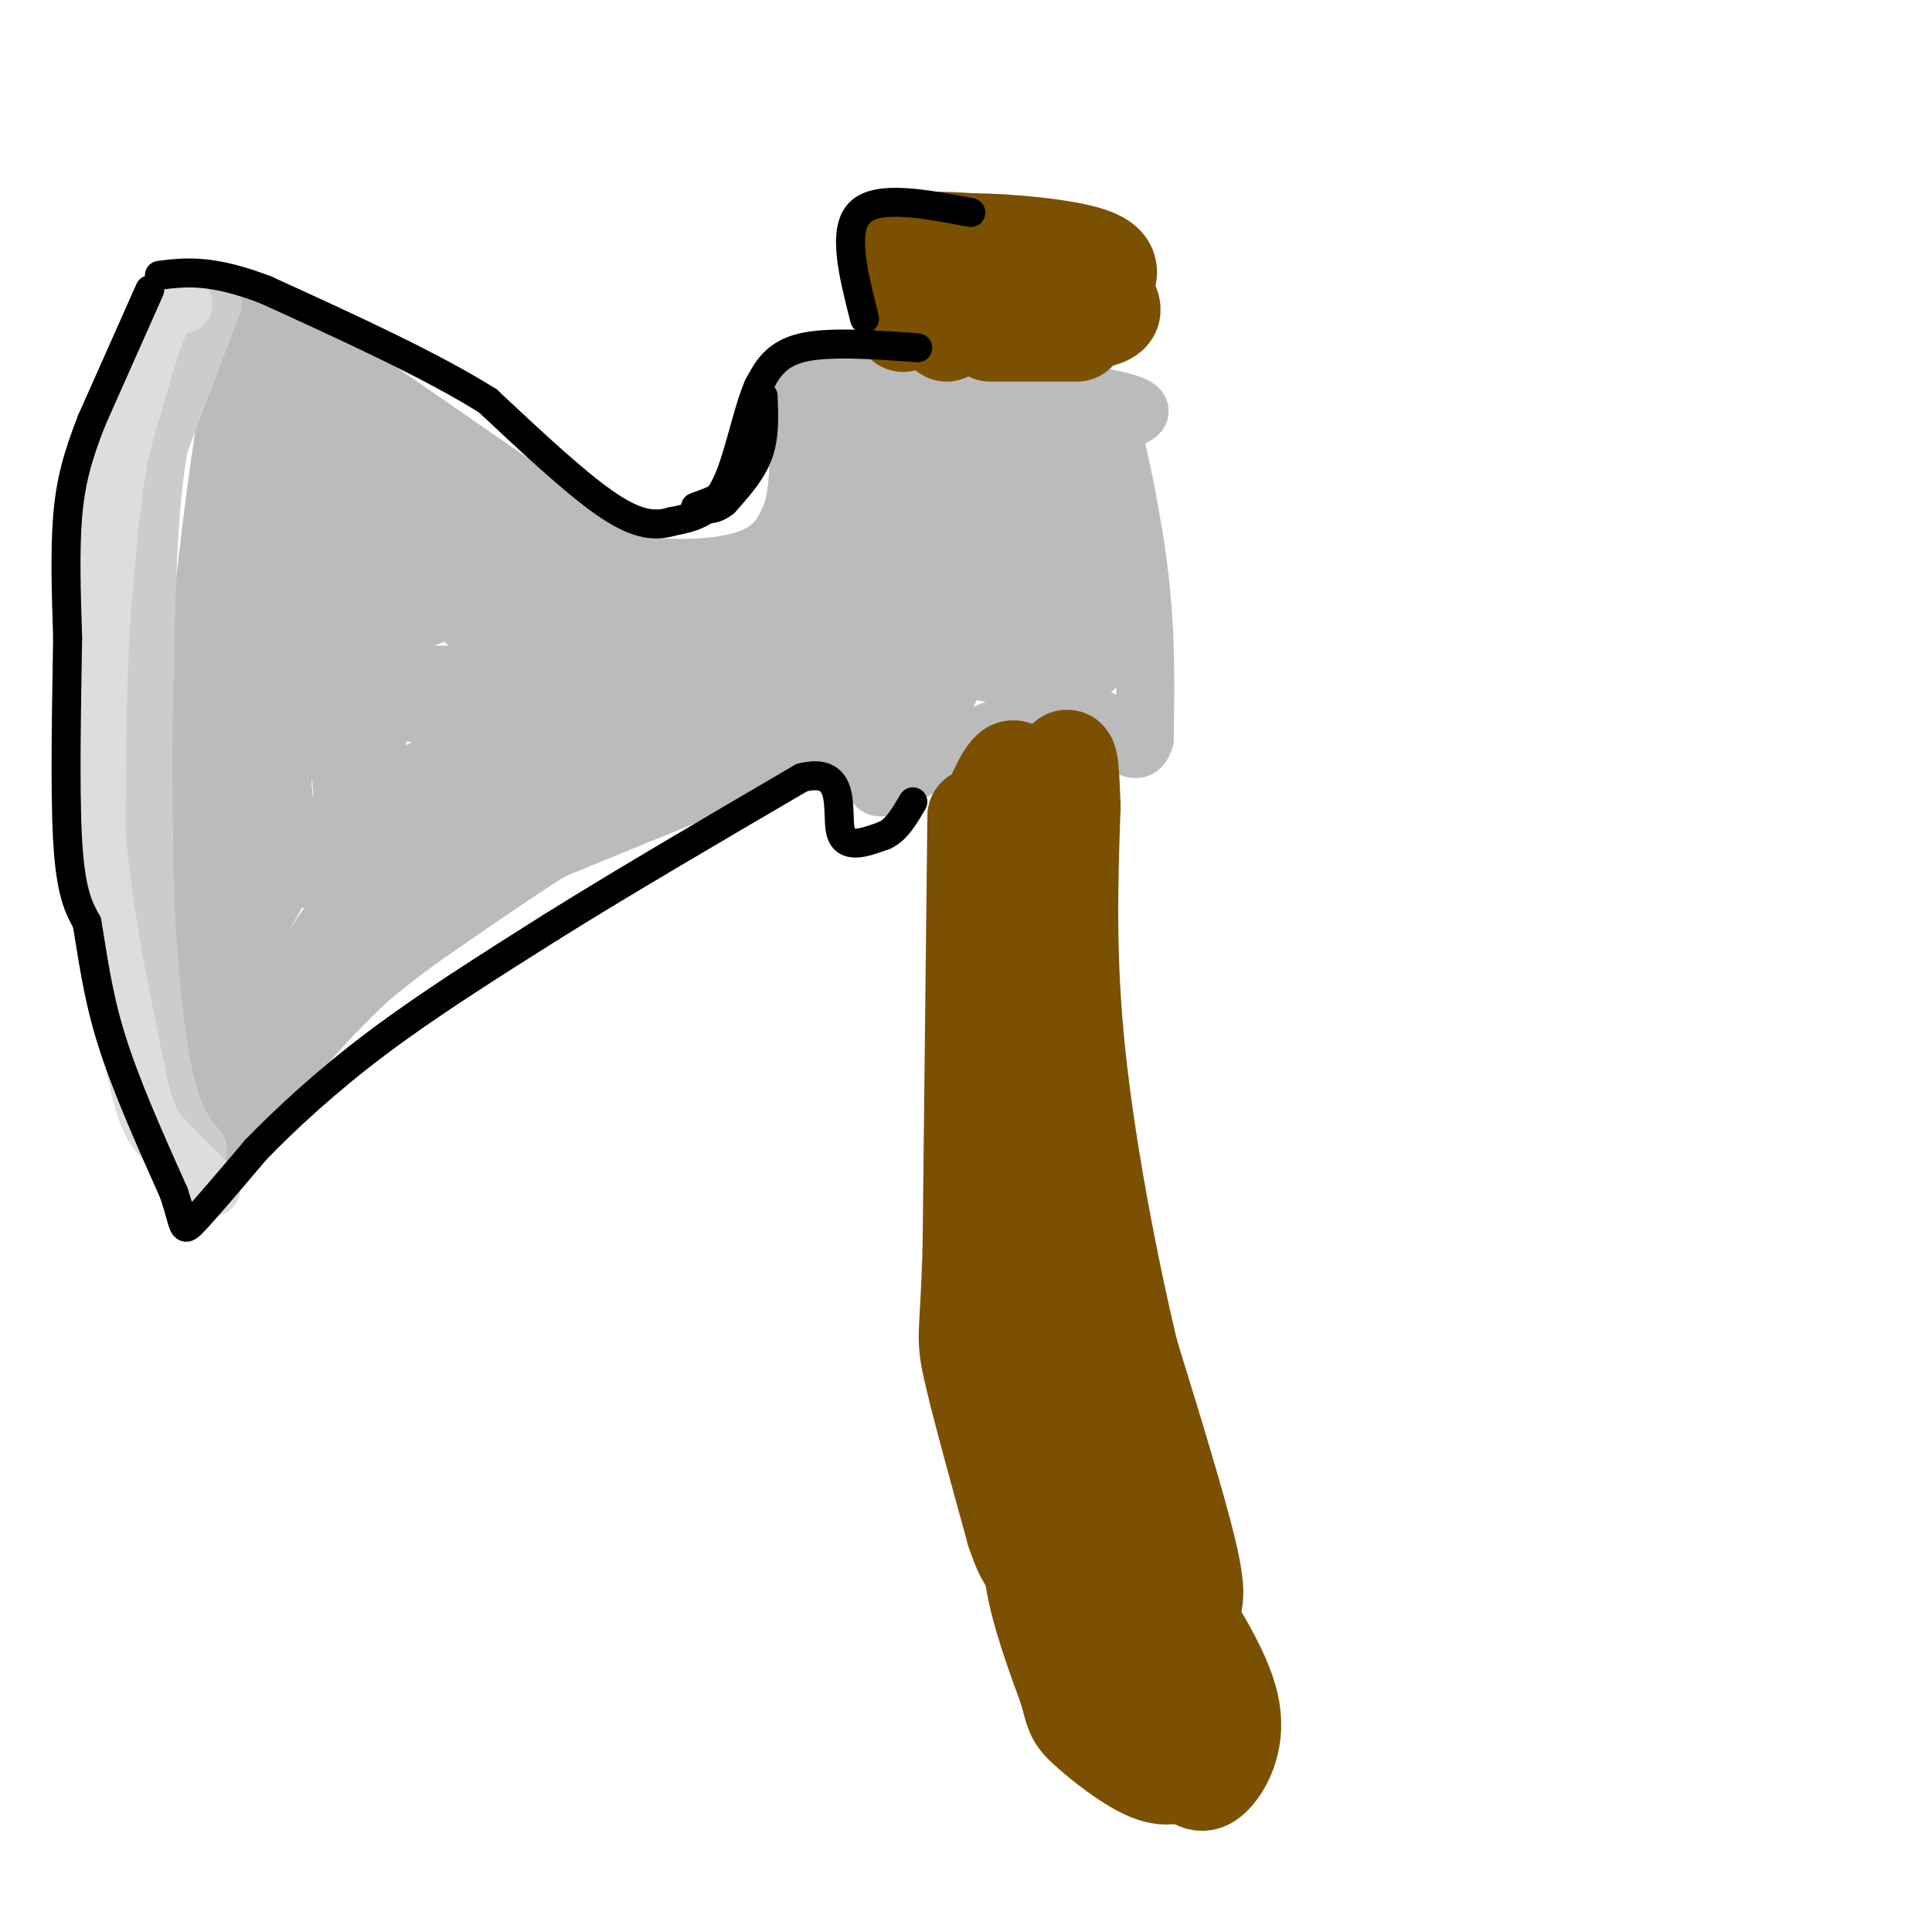 <svg viewBox='0 0 400 400' version='1.1' xmlns='http://www.w3.org/2000/svg' xmlns:xlink='http://www.w3.org/1999/xlink'><g fill='none' stroke='rgb(187,187,187)' stroke-width='12' stroke-linecap='round' stroke-linejoin='round'><path d='M113,105c3.667,4.422 7.333,8.844 15,11c7.667,2.156 19.333,2.044 26,0c6.667,-2.044 8.333,-6.022 10,-10'/><path d='M164,106c1.833,-6.000 1.417,-16.000 1,-26'/><path d='M165,80c13.800,-3.867 47.800,-0.533 62,2c14.200,2.533 8.600,4.267 3,6'/><path d='M230,88c1.756,6.578 4.644,20.022 6,32c1.356,11.978 1.178,22.489 1,33'/><path d='M237,153c-1.333,4.833 -5.167,0.417 -9,-4'/><path d='M228,149c-4.644,-0.889 -11.756,-1.111 -19,1c-7.244,2.111 -14.622,6.556 -22,11'/><path d='M187,161c-4.607,2.333 -5.125,2.667 -6,1c-0.875,-1.667 -2.107,-5.333 -4,-7c-1.893,-1.667 -4.446,-1.333 -7,-1'/><path d='M170,154c-10.833,3.667 -34.417,13.333 -58,23'/><path d='M112,177c-17.289,9.400 -31.511,21.400 -41,31c-9.489,9.600 -14.244,16.800 -19,24'/><path d='M52,232c-3.667,5.000 -3.333,5.500 -3,6'/><path d='M125,113c0.000,0.000 -68.000,-47.000 -68,-47'/><path d='M57,66c-11.274,-7.369 -5.458,-2.292 -4,0c1.458,2.292 -1.440,1.798 -4,11c-2.560,9.202 -4.780,28.101 -7,47'/><path d='M42,124c-2.393,19.226 -4.875,43.792 -6,60c-1.125,16.208 -0.893,24.060 0,29c0.893,4.940 2.446,6.970 4,9'/><path d='M40,222c1.667,3.167 3.833,6.583 6,10'/></g>
<g fill='none' stroke='rgb(204,204,204)' stroke-width='12' stroke-linecap='round' stroke-linejoin='round'><path d='M44,63c0.000,0.000 -11.000,29.000 -11,29'/><path d='M33,92c-2.333,12.667 -2.667,29.833 -3,47'/><path d='M30,139c-0.500,15.333 -0.250,30.167 0,45'/><path d='M30,184c0.578,15.000 2.022,30.000 4,39c1.978,9.000 4.489,12.000 7,15'/></g>
<g fill='none' stroke='rgb(221,221,221)' stroke-width='12' stroke-linecap='round' stroke-linejoin='round'><path d='M38,63c-1.417,-0.500 -2.833,-1.000 -5,4c-2.167,5.000 -5.083,15.500 -8,26'/><path d='M25,93c-2.000,10.167 -3.000,22.583 -4,35'/><path d='M21,128c-0.833,13.167 -0.917,28.583 -1,44'/><path d='M20,172c1.167,15.500 4.583,32.250 8,49'/><path d='M28,221c2.178,10.556 3.622,12.444 6,15c2.378,2.556 5.689,5.778 9,9'/><path d='M43,245c1.500,1.500 0.750,0.750 0,0'/></g>
<g fill='none' stroke='rgb(187,187,187)' stroke-width='12' stroke-linecap='round' stroke-linejoin='round'><path d='M56,83c0.000,0.000 -7.000,82.000 -7,82'/><path d='M49,165c-1.578,20.356 -2.022,30.244 0,31c2.022,0.756 6.511,-7.622 11,-16'/></g>
<g fill='none' stroke='rgb(187,187,187)' stroke-width='20' stroke-linecap='round' stroke-linejoin='round'><path d='M179,100c1.780,-3.179 3.560,-6.357 5,-8c1.440,-1.643 2.542,-1.750 8,-2c5.458,-0.250 15.274,-0.643 21,1c5.726,1.643 7.363,5.321 9,9'/><path d='M222,100c3.262,9.095 6.917,27.333 3,34c-3.917,6.667 -15.405,1.762 -22,1c-6.595,-0.762 -8.298,2.619 -10,6'/><path d='M193,141c-2.609,4.434 -4.132,12.518 -6,9c-1.868,-3.518 -4.080,-18.640 -2,-28c2.080,-9.360 8.451,-12.960 11,-17c2.549,-4.040 1.274,-8.520 0,-13'/><path d='M196,92c-4.179,-2.107 -14.625,-0.875 -20,0c-5.375,0.875 -5.679,1.393 -1,6c4.679,4.607 14.339,13.304 24,22'/><path d='M199,120c5.247,3.496 6.365,1.236 3,1c-3.365,-0.236 -11.214,1.552 -17,7c-5.786,5.448 -9.510,14.557 -15,20c-5.490,5.443 -12.745,7.222 -20,9'/><path d='M150,157c-6.356,1.756 -12.244,1.644 -23,7c-10.756,5.356 -26.378,16.178 -42,27'/><path d='M85,191c-12.333,9.000 -22.167,18.000 -32,27'/><path d='M53,218c-5.333,-10.333 -2.667,-49.667 0,-89'/><path d='M53,129c-0.121,-17.281 -0.424,-15.982 1,-20c1.424,-4.018 4.576,-13.351 7,-19c2.424,-5.649 4.121,-7.614 7,-6c2.879,1.614 6.939,6.807 11,12'/><path d='M79,96c4.289,4.133 9.511,8.467 18,13c8.489,4.533 20.244,9.267 32,14'/><path d='M129,123c8.683,3.152 14.389,4.030 24,1c9.611,-3.030 23.126,-9.970 29,-13c5.874,-3.030 4.107,-2.152 6,0c1.893,2.152 7.447,5.576 13,9'/><path d='M201,120c5.190,-1.369 11.667,-9.292 13,-10c1.333,-0.708 -2.476,5.798 -13,11c-10.524,5.202 -27.762,9.101 -45,13'/><path d='M156,134c-8.545,2.478 -7.409,2.172 -15,-1c-7.591,-3.172 -23.911,-9.211 -32,-12c-8.089,-2.789 -7.947,-2.328 -14,0c-6.053,2.328 -18.301,6.522 -26,13c-7.699,6.478 -10.850,15.239 -14,24'/><path d='M55,158c-1.592,7.145 1.429,13.008 2,17c0.571,3.992 -1.308,6.113 12,-1c13.308,-7.113 41.802,-23.461 59,-32c17.198,-8.539 23.099,-9.270 29,-10'/><path d='M157,132c-3.089,-2.489 -25.311,-3.711 -42,-10c-16.689,-6.289 -27.844,-17.644 -39,-29'/><path d='M76,93c-9.190,-7.619 -12.667,-12.167 -15,-13c-2.333,-0.833 -3.524,2.048 -4,8c-0.476,5.952 -0.238,14.976 0,24'/><path d='M57,112c-1.857,9.869 -6.500,22.542 6,28c12.500,5.458 42.143,3.702 53,2c10.857,-1.702 2.929,-3.351 -5,-5'/><path d='M111,137c-6.286,-6.095 -19.500,-18.833 -27,-23c-7.500,-4.167 -9.286,0.238 -10,8c-0.714,7.762 -0.357,18.881 0,30'/><path d='M74,152c-1.111,-9.556 -3.889,-48.444 -4,-51c-0.111,-2.556 2.444,31.222 5,65'/><path d='M75,166c6.709,9.747 20.980,1.615 32,-6c11.020,-7.615 18.789,-14.711 35,-21c16.211,-6.289 40.865,-11.770 53,-16c12.135,-4.230 11.753,-7.209 12,-10c0.247,-2.791 1.124,-5.396 2,-8'/><path d='M209,105c-0.431,-3.426 -2.507,-7.990 0,-3c2.507,4.990 9.598,19.536 0,28c-9.598,8.464 -35.885,10.847 -53,15c-17.115,4.153 -25.057,10.077 -33,16'/><path d='M123,161c-8.857,3.750 -14.500,5.125 -22,9c-7.500,3.875 -16.857,10.250 -23,16c-6.143,5.750 -9.071,10.875 -12,16'/><path d='M66,202c-2.000,2.833 -1.000,1.917 0,1'/></g>
<g fill='none' stroke='rgb(124,80,2)' stroke-width='20' stroke-linecap='round' stroke-linejoin='round'><path d='M187,67c-1.667,-6.083 -3.333,-12.167 -1,-15c2.333,-2.833 8.667,-2.417 15,-2'/><path d='M201,50c7.800,0.044 19.800,1.156 25,3c5.200,1.844 3.600,4.422 2,7'/><path d='M228,60c1.511,2.378 4.289,4.822 0,6c-4.289,1.178 -15.644,1.089 -27,1'/><path d='M201,67c-5.333,0.500 -5.167,1.250 -5,2'/><path d='M202,169c0.000,0.000 -1.000,90.000 -1,90'/><path d='M201,259c-0.556,17.822 -1.444,17.378 0,24c1.444,6.622 5.222,20.311 9,34'/><path d='M210,317c2.333,7.111 3.667,7.889 8,10c4.333,2.111 11.667,5.556 19,9'/><path d='M237,336c4.833,1.226 7.417,-0.208 9,-2c1.583,-1.792 2.167,-3.940 0,-13c-2.167,-9.060 -7.083,-25.030 -12,-41'/><path d='M234,280c-4.267,-17.889 -8.933,-42.111 -11,-62c-2.067,-19.889 -1.533,-35.444 -1,-51'/><path d='M222,167c-0.333,-10.511 -0.667,-11.289 -2,-9c-1.333,2.289 -3.667,7.644 -6,13'/><path d='M214,171c-1.000,21.833 -0.500,69.917 0,118'/><path d='M214,289c-0.311,25.778 -1.089,31.222 0,38c1.089,6.778 4.044,14.889 7,23'/><path d='M221,350c1.325,4.821 1.139,5.375 4,8c2.861,2.625 8.770,7.322 13,9c4.230,1.678 6.780,0.337 8,-2c1.220,-2.337 1.110,-5.668 1,-9'/><path d='M247,356c-5.400,-16.556 -19.400,-53.444 -25,-64c-5.600,-10.556 -2.800,5.222 0,21'/><path d='M222,313c0.560,7.964 1.958,17.375 4,26c2.042,8.625 4.726,16.464 8,21c3.274,4.536 7.137,5.768 11,7'/><path d='M245,367c2.679,1.857 3.875,3.000 6,1c2.125,-2.000 5.179,-7.143 4,-14c-1.179,-6.857 -6.589,-15.429 -12,-24'/><path d='M243,330c-7.956,-23.378 -21.844,-69.822 -28,-96c-6.156,-26.178 -4.578,-32.089 -3,-38'/><path d='M212,196c-0.667,-12.167 -0.833,-23.583 -1,-35'/><path d='M211,161c-1.167,-4.833 -3.583,0.583 -6,6'/><path d='M205,69c0.000,0.000 18.000,0.000 18,0'/></g>
<g fill='none' stroke='rgb(0,0,0)' stroke-width='6' stroke-linecap='round' stroke-linejoin='round'><path d='M31,60c0.000,0.000 -12.000,27.000 -12,27'/><path d='M19,87c-2.978,7.533 -4.422,12.867 -5,20c-0.578,7.133 -0.289,16.067 0,25'/><path d='M14,132c-0.178,12.467 -0.622,31.133 0,42c0.622,10.867 2.311,13.933 4,17'/><path d='M18,191c1.156,6.556 2.044,14.444 5,24c2.956,9.556 7.978,20.778 13,32'/><path d='M36,247c2.333,6.978 1.667,8.422 4,6c2.333,-2.422 7.667,-8.711 13,-15'/><path d='M53,238c5.978,-6.156 14.422,-14.044 25,-22c10.578,-7.956 23.289,-15.978 36,-24'/><path d='M114,192c14.667,-9.167 33.333,-20.083 52,-31'/><path d='M166,161c9.467,-2.422 7.133,7.022 8,11c0.867,3.978 4.933,2.489 9,1'/><path d='M183,173c2.500,-1.000 4.250,-4.000 6,-7'/><path d='M190,72c-9.250,-0.667 -18.500,-1.333 -24,0c-5.500,1.333 -7.250,4.667 -9,8'/><path d='M157,80c-2.467,5.600 -4.133,15.600 -7,21c-2.867,5.400 -6.933,6.200 -11,7'/><path d='M139,108c-3.756,1.133 -7.644,0.467 -14,-4c-6.356,-4.467 -15.178,-12.733 -24,-21'/><path d='M101,83c-11.667,-7.333 -28.833,-15.167 -46,-23'/><path d='M55,60c-11.333,-4.333 -16.667,-3.667 -22,-3'/><path d='M158,82c0.167,4.167 0.333,8.333 -1,12c-1.333,3.667 -4.167,6.833 -7,10'/><path d='M150,104c-2.167,1.833 -4.083,1.417 -6,1'/><path d='M144,105c0.756,-0.378 5.644,-1.822 8,-4c2.356,-2.178 2.178,-5.089 2,-8'/><path d='M154,93c0.333,-1.667 0.167,-1.833 0,-2'/><path d='M179,66c-2.333,-9.167 -4.667,-18.333 -1,-22c3.667,-3.667 13.333,-1.833 23,0'/></g>
</svg>